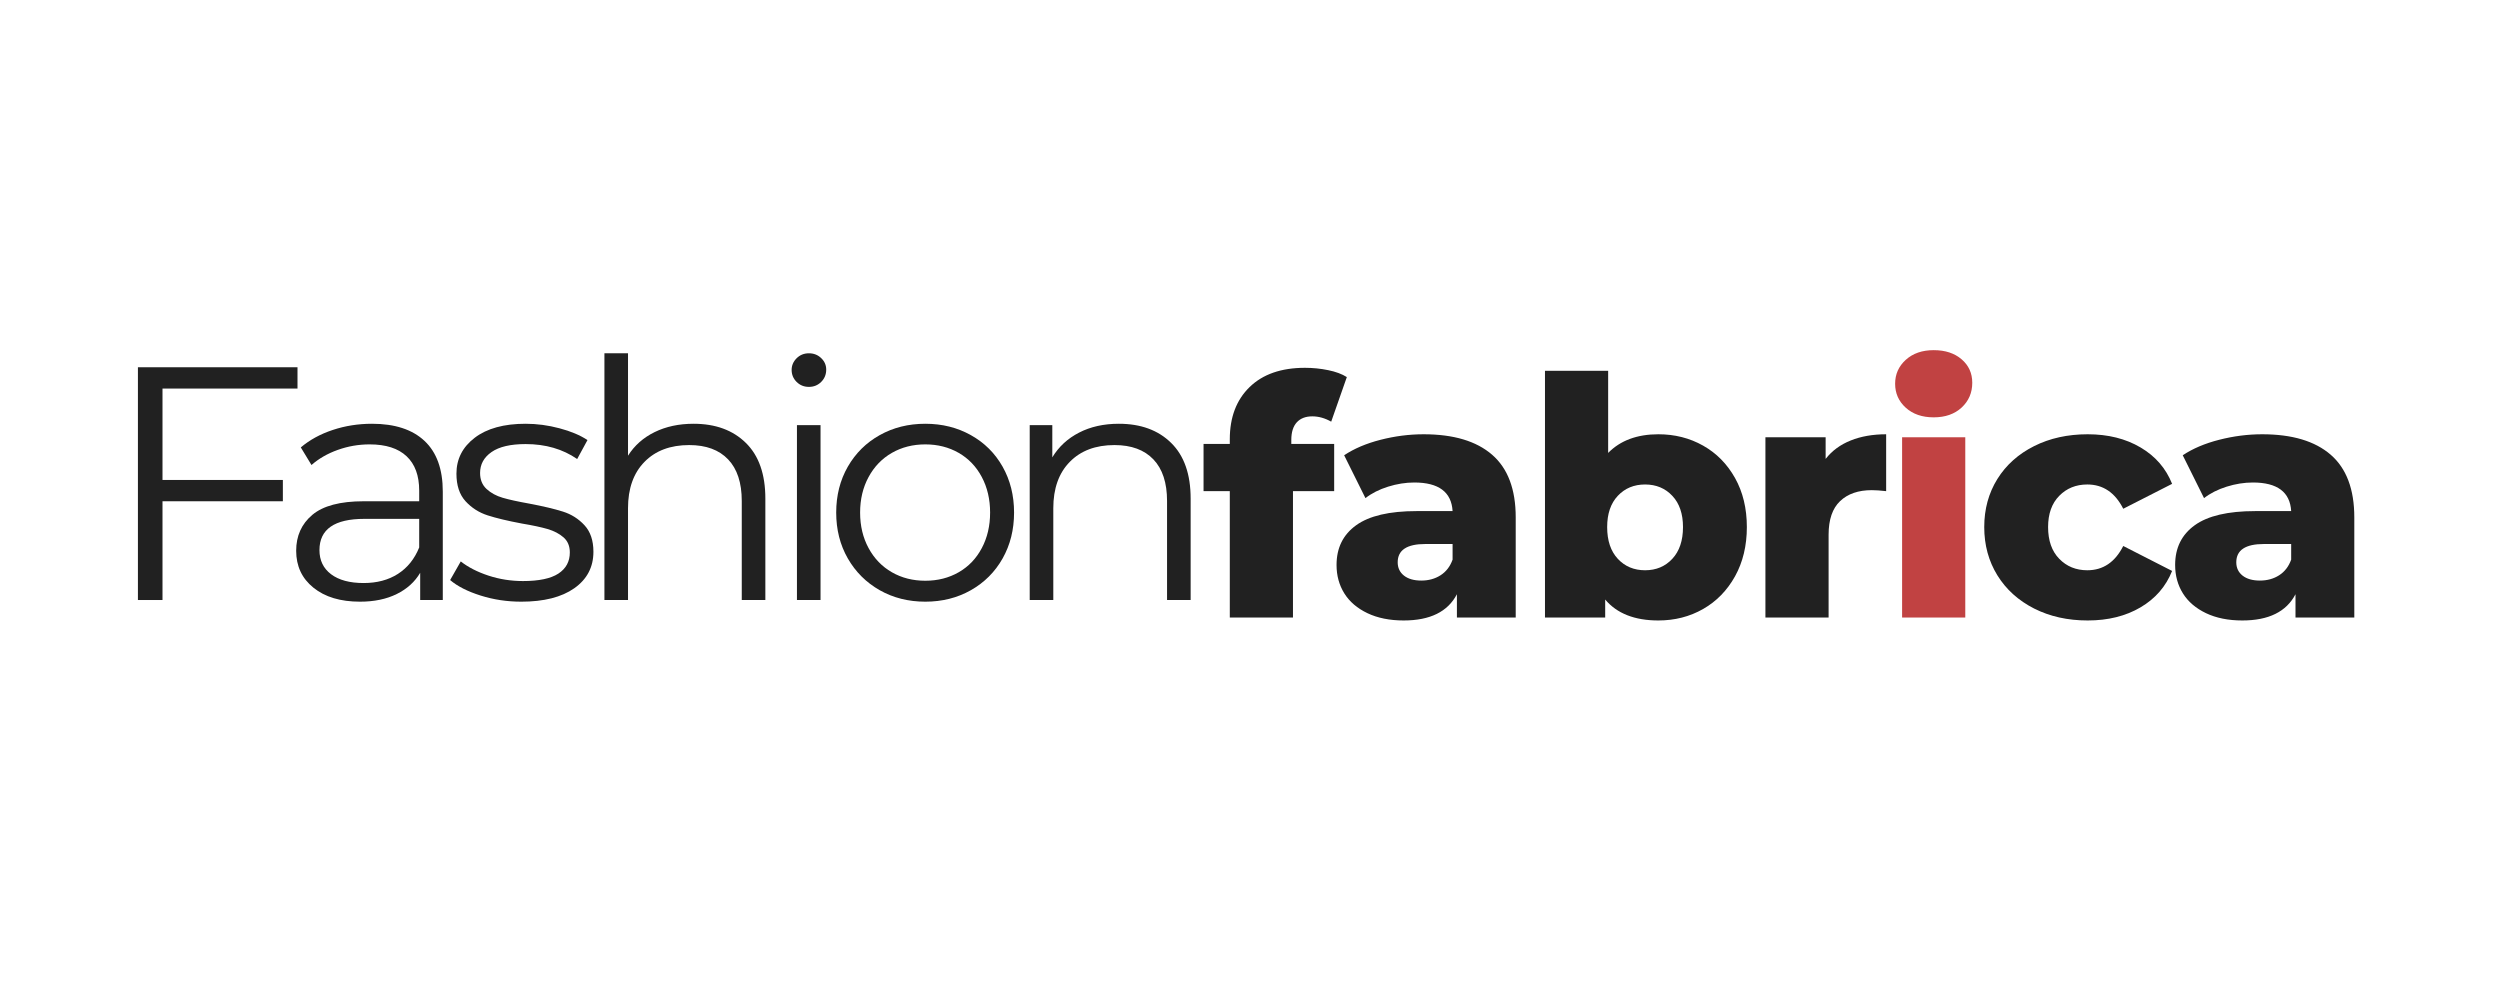 <svg version="1.0" preserveAspectRatio="xMidYMid meet" height="400" viewBox="0 0 750 300" zoomAndPan="magnify" width="1000" xmlns:xlink="http://www.w3.org/1999/xlink" xmlns="http://www.w3.org/2000/svg"><defs><g></g></defs><rect fill-opacity="1" height="360" y="-30" fill="#ffffff" width="900" x="-75"></rect><rect fill-opacity="1" height="360" y="-30" fill="#ffffff" width="900" x="-75"></rect><g fill-opacity="1" fill="#212121"><g transform="translate(360.658, 185.25)"><g><path d="M 26.734 -52.062 L 39.594 -52.062 L 39.594 -37.906 L 27.234 -37.906 L 27.234 0 L 8.281 0 L 8.281 -37.906 L 0.406 -37.906 L 0.406 -52.062 L 8.281 -52.062 L 8.281 -53.469 C 8.281 -60.051 10.258 -65.27 14.219 -69.125 C 18.176 -72.977 23.711 -74.906 30.828 -74.906 C 33.211 -74.906 35.535 -74.672 37.797 -74.203 C 40.066 -73.742 41.93 -73.051 43.391 -72.125 L 38.703 -58.75 C 36.836 -59.812 34.941 -60.344 33.016 -60.344 C 31.023 -60.344 29.477 -59.742 28.375 -58.547 C 27.281 -57.348 26.734 -55.586 26.734 -53.266 Z M 26.734 -52.062"></path></g></g></g><g fill-opacity="1" fill="#212121"><g transform="translate(397.964, 185.25)"><g><path d="M 29.125 -54.969 C 38.102 -54.969 44.953 -52.922 49.672 -48.828 C 54.391 -44.734 56.75 -38.469 56.75 -30.031 L 56.75 0 L 39.109 0 L 39.109 -6.984 C 36.379 -1.734 31.055 0.891 23.141 0.891 C 18.953 0.891 15.328 0.16 12.266 -1.297 C 9.211 -2.754 6.906 -4.727 5.344 -7.219 C 3.781 -9.719 3 -12.566 3 -15.766 C 3 -20.879 4.957 -24.848 8.875 -27.672 C 12.801 -30.504 18.852 -31.922 27.031 -31.922 L 37.812 -31.922 C 37.477 -37.641 33.648 -40.5 26.328 -40.5 C 23.734 -40.5 21.109 -40.082 18.453 -39.25 C 15.797 -38.414 13.535 -37.27 11.672 -35.812 L 5.281 -48.672 C 8.281 -50.672 11.922 -52.219 16.203 -53.312 C 20.492 -54.414 24.801 -54.969 29.125 -54.969 Z M 28.422 -11.078 C 30.617 -11.078 32.547 -11.609 34.203 -12.672 C 35.867 -13.734 37.07 -15.297 37.812 -17.359 L 37.812 -22.047 L 29.625 -22.047 C 24.102 -22.047 21.344 -20.219 21.344 -16.562 C 21.344 -14.895 21.973 -13.562 23.234 -12.562 C 24.504 -11.57 26.234 -11.078 28.422 -11.078 Z M 28.422 -11.078"></path></g></g></g><g fill-opacity="1" fill="#212121"><g transform="translate(457.415, 185.25)"><g><path d="M 40.094 -54.969 C 45.02 -54.969 49.492 -53.832 53.516 -51.562 C 57.535 -49.301 60.727 -46.062 63.094 -41.844 C 65.457 -37.625 66.641 -32.719 66.641 -27.125 C 66.641 -21.539 65.457 -16.617 63.094 -12.359 C 60.727 -8.109 57.535 -4.836 53.516 -2.547 C 49.492 -0.254 45.02 0.891 40.094 0.891 C 32.977 0.891 27.66 -1.203 24.141 -5.391 L 24.141 0 L 6.078 0 L 6.078 -74.016 L 25.031 -74.016 L 25.031 -49.375 C 28.695 -53.102 33.719 -54.969 40.094 -54.969 Z M 36.109 -14.172 C 39.43 -14.172 42.156 -15.316 44.281 -17.609 C 46.414 -19.898 47.484 -23.07 47.484 -27.125 C 47.484 -31.113 46.414 -34.238 44.281 -36.5 C 42.156 -38.77 39.43 -39.906 36.109 -39.906 C 32.785 -39.906 30.055 -38.77 27.922 -36.5 C 25.797 -34.238 24.734 -31.113 24.734 -27.125 C 24.734 -23.07 25.797 -19.898 27.922 -17.609 C 30.055 -15.316 32.785 -14.172 36.109 -14.172 Z M 36.109 -14.172"></path></g></g></g><g fill-opacity="1" fill="#212121"><g transform="translate(523.549, 185.25)"><g><path d="M 24.141 -47.578 C 26.066 -50.035 28.578 -51.879 31.672 -53.109 C 34.766 -54.348 38.305 -54.969 42.297 -54.969 L 42.297 -37.906 C 40.566 -38.102 39.133 -38.203 38 -38.203 C 33.945 -38.203 30.77 -37.102 28.469 -34.906 C 26.176 -32.719 25.031 -29.363 25.031 -24.844 L 25.031 0 L 6.078 0 L 6.078 -54.062 L 24.141 -54.062 Z M 24.141 -47.578"></path></g></g></g><g fill-opacity="1" fill="#c14242"><g transform="translate(564.553, 185.25)"><g><path d="M 6.078 -54.062 L 25.031 -54.062 L 25.031 0 L 6.078 0 Z M 15.562 -60.047 C 12.102 -60.047 9.305 -61.008 7.172 -62.938 C 5.047 -64.863 3.984 -67.258 3.984 -70.125 C 3.984 -72.977 5.047 -75.367 7.172 -77.297 C 9.305 -79.234 12.102 -80.203 15.562 -80.203 C 19.02 -80.203 21.812 -79.285 23.938 -77.453 C 26.062 -75.629 27.125 -73.285 27.125 -70.422 C 27.125 -67.43 26.062 -64.953 23.938 -62.984 C 21.812 -61.023 19.02 -60.047 15.562 -60.047 Z M 15.562 -60.047"></path></g></g></g><g fill-opacity="1" fill="#212121"><g transform="translate(592.584, 185.25)"><g><path d="M 33.719 0.891 C 27.727 0.891 22.375 -0.301 17.656 -2.688 C 12.938 -5.082 9.258 -8.406 6.625 -12.656 C 4 -16.914 2.688 -21.738 2.688 -27.125 C 2.688 -32.52 4 -37.328 6.625 -41.547 C 9.258 -45.766 12.938 -49.055 17.656 -51.422 C 22.375 -53.785 27.727 -54.969 33.719 -54.969 C 39.832 -54.969 45.117 -53.648 49.578 -51.016 C 54.035 -48.391 57.191 -44.75 59.047 -40.094 L 44.391 -32.625 C 41.93 -37.477 38.336 -39.906 33.609 -39.906 C 30.223 -39.906 27.414 -38.77 25.188 -36.5 C 22.957 -34.238 21.844 -31.113 21.844 -27.125 C 21.844 -23.07 22.957 -19.898 25.188 -17.609 C 27.414 -15.316 30.223 -14.172 33.609 -14.172 C 38.336 -14.172 41.93 -16.598 44.391 -21.453 L 59.047 -13.969 C 57.191 -9.312 54.035 -5.672 49.578 -3.047 C 45.117 -0.422 39.832 0.891 33.719 0.891 Z M 33.719 0.891"></path></g></g></g><g fill-opacity="1" fill="#212121"><g transform="translate(649.541, 185.25)"><g><path d="M 29.125 -54.969 C 38.102 -54.969 44.953 -52.922 49.672 -48.828 C 54.391 -44.734 56.75 -38.469 56.75 -30.031 L 56.75 0 L 39.109 0 L 39.109 -6.984 C 36.379 -1.734 31.055 0.891 23.141 0.891 C 18.953 0.891 15.328 0.16 12.266 -1.297 C 9.211 -2.754 6.906 -4.727 5.344 -7.219 C 3.781 -9.719 3 -12.566 3 -15.766 C 3 -20.879 4.957 -24.848 8.875 -27.672 C 12.801 -30.504 18.852 -31.922 27.031 -31.922 L 37.812 -31.922 C 37.477 -37.641 33.648 -40.5 26.328 -40.5 C 23.734 -40.5 21.109 -40.082 18.453 -39.25 C 15.797 -38.414 13.535 -37.27 11.672 -35.812 L 5.281 -48.672 C 8.281 -50.672 11.922 -52.219 16.203 -53.312 C 20.492 -54.414 24.801 -54.969 29.125 -54.969 Z M 28.422 -11.078 C 30.617 -11.078 32.547 -11.609 34.203 -12.672 C 35.867 -13.734 37.07 -15.297 37.812 -17.359 L 37.812 -22.047 L 29.625 -22.047 C 24.102 -22.047 21.344 -20.219 21.344 -16.562 C 21.344 -14.895 21.973 -13.562 23.234 -12.562 C 24.504 -11.57 26.234 -11.078 28.422 -11.078 Z M 28.422 -11.078"></path></g></g></g><g fill-opacity="1" fill="#212121"><g transform="translate(30, 180.004)"><g><path d="M 18.75 -63.438 L 18.75 -36.016 L 54.859 -36.016 L 54.859 -29.625 L 18.75 -29.625 L 18.75 0 L 11.375 0 L 11.375 -69.828 L 59.25 -69.828 L 59.25 -63.438 Z M 18.75 -63.438"></path></g></g></g><g fill-opacity="1" fill="#212121"><g transform="translate(83.368, 180.004)"><g><path d="M 28.234 -52.875 C 35.078 -52.875 40.328 -51.16 43.984 -47.734 C 47.641 -44.305 49.469 -39.234 49.469 -32.516 L 49.469 0 L 42.688 0 L 42.688 -8.172 C 41.094 -5.453 38.75 -3.328 35.656 -1.797 C 32.562 -0.266 28.891 0.5 24.641 0.5 C 18.785 0.5 14.129 -0.895 10.672 -3.688 C 7.211 -6.477 5.484 -10.172 5.484 -14.766 C 5.484 -19.223 7.094 -22.812 10.312 -25.531 C 13.539 -28.258 18.68 -29.625 25.734 -29.625 L 42.391 -29.625 L 42.391 -32.812 C 42.391 -37.332 41.125 -40.773 38.594 -43.141 C 36.07 -45.504 32.383 -46.688 27.531 -46.688 C 24.207 -46.688 21.016 -46.133 17.953 -45.031 C 14.891 -43.938 12.266 -42.426 10.078 -40.5 L 6.875 -45.781 C 9.539 -48.039 12.734 -49.785 16.453 -51.016 C 20.18 -52.254 24.109 -52.875 28.234 -52.875 Z M 25.734 -5.094 C 29.723 -5.094 33.145 -6.004 36 -7.828 C 38.863 -9.66 40.992 -12.305 42.391 -15.766 L 42.391 -24.344 L 25.938 -24.344 C 16.957 -24.344 12.469 -21.219 12.469 -14.969 C 12.469 -11.906 13.629 -9.492 15.953 -7.734 C 18.285 -5.973 21.547 -5.094 25.734 -5.094 Z M 25.734 -5.094"></path></g></g></g><g fill-opacity="1" fill="#212121"><g transform="translate(132.447, 180.004)"><g><path d="M 23.938 0.5 C 19.688 0.5 15.613 -0.113 11.719 -1.344 C 7.832 -2.57 4.789 -4.117 2.594 -5.984 L 5.781 -11.578 C 7.977 -9.848 10.738 -8.43 14.062 -7.328 C 17.383 -6.234 20.844 -5.688 24.438 -5.688 C 29.227 -5.688 32.77 -6.43 35.062 -7.922 C 37.352 -9.422 38.5 -11.535 38.5 -14.266 C 38.5 -16.191 37.867 -17.703 36.609 -18.797 C 35.348 -19.898 33.75 -20.734 31.812 -21.297 C 29.883 -21.859 27.328 -22.406 24.141 -22.938 C 19.879 -23.738 16.453 -24.555 13.859 -25.391 C 11.266 -26.223 9.051 -27.633 7.219 -29.625 C 5.395 -31.625 4.484 -34.383 4.484 -37.906 C 4.484 -42.289 6.312 -45.879 9.969 -48.672 C 13.633 -51.473 18.723 -52.875 25.234 -52.875 C 28.629 -52.875 32.02 -52.422 35.406 -51.516 C 38.801 -50.617 41.598 -49.441 43.797 -47.984 L 40.703 -42.297 C 36.379 -45.285 31.223 -46.781 25.234 -46.781 C 20.711 -46.781 17.305 -45.984 15.016 -44.391 C 12.723 -42.797 11.578 -40.703 11.578 -38.109 C 11.578 -36.109 12.223 -34.508 13.516 -33.312 C 14.816 -32.113 16.43 -31.234 18.359 -30.672 C 20.285 -30.109 22.941 -29.523 26.328 -28.922 C 30.523 -28.129 33.883 -27.332 36.406 -26.531 C 38.938 -25.738 41.098 -24.375 42.891 -22.438 C 44.68 -20.508 45.578 -17.852 45.578 -14.469 C 45.578 -9.875 43.664 -6.227 39.844 -3.531 C 36.02 -0.844 30.719 0.5 23.938 0.5 Z M 23.938 0.5"></path></g></g></g><g fill-opacity="1" fill="#212121"><g transform="translate(171.451, 180.004)"><g><path d="M 36.609 -52.875 C 43.191 -52.875 48.426 -50.957 52.312 -47.125 C 56.207 -43.301 58.156 -37.734 58.156 -30.422 L 58.156 0 L 51.078 0 L 51.078 -29.719 C 51.078 -35.176 49.711 -39.332 46.984 -42.188 C 44.254 -45.051 40.363 -46.484 35.312 -46.484 C 29.656 -46.484 25.18 -44.801 21.891 -41.438 C 18.598 -38.082 16.953 -33.445 16.953 -27.531 L 16.953 0 L 9.875 0 L 9.875 -74.016 L 16.953 -74.016 L 16.953 -43.297 C 18.879 -46.348 21.539 -48.707 24.938 -50.375 C 28.332 -52.039 32.223 -52.875 36.609 -52.875 Z M 36.609 -52.875"></path></g></g></g><g fill-opacity="1" fill="#212121"><g transform="translate(229.209, 180.004)"><g><path d="M 9.875 -52.469 L 16.953 -52.469 L 16.953 0 L 9.875 0 Z M 13.469 -63.938 C 12 -63.938 10.766 -64.438 9.766 -65.438 C 8.773 -66.438 8.281 -67.633 8.281 -69.031 C 8.281 -70.352 8.773 -71.516 9.766 -72.516 C 10.766 -73.516 12 -74.016 13.469 -74.016 C 14.926 -74.016 16.156 -73.531 17.156 -72.562 C 18.156 -71.602 18.656 -70.457 18.656 -69.125 C 18.656 -67.664 18.156 -66.438 17.156 -65.438 C 16.156 -64.438 14.926 -63.938 13.469 -63.938 Z M 13.469 -63.938"></path></g></g></g><g fill-opacity="1" fill="#212121"><g transform="translate(246.267, 180.004)"><g><path d="M 31.328 0.5 C 26.266 0.5 21.707 -0.645 17.656 -2.938 C 13.602 -5.238 10.41 -8.414 8.078 -12.469 C 5.754 -16.52 4.594 -21.109 4.594 -26.234 C 4.594 -31.359 5.754 -35.945 8.078 -40 C 10.41 -44.051 13.602 -47.207 17.656 -49.469 C 21.707 -51.738 26.266 -52.875 31.328 -52.875 C 36.379 -52.875 40.93 -51.738 44.984 -49.469 C 49.047 -47.207 52.223 -44.051 54.516 -40 C 56.805 -35.945 57.953 -31.359 57.953 -26.234 C 57.953 -21.109 56.805 -16.52 54.516 -12.469 C 52.223 -8.414 49.047 -5.238 44.984 -2.938 C 40.93 -0.645 36.379 0.5 31.328 0.5 Z M 31.328 -5.781 C 35.047 -5.781 38.383 -6.629 41.344 -8.328 C 44.301 -10.023 46.609 -12.438 48.266 -15.562 C 49.93 -18.688 50.766 -22.242 50.766 -26.234 C 50.766 -30.223 49.93 -33.781 48.266 -36.906 C 46.609 -40.031 44.301 -42.441 41.344 -44.141 C 38.383 -45.836 35.047 -46.688 31.328 -46.688 C 27.598 -46.688 24.254 -45.836 21.297 -44.141 C 18.336 -42.441 16.008 -40.031 14.312 -36.906 C 12.613 -33.781 11.766 -30.223 11.766 -26.234 C 11.766 -22.242 12.613 -18.688 14.312 -15.562 C 16.008 -12.438 18.336 -10.023 21.297 -8.328 C 24.254 -6.629 27.598 -5.781 31.328 -5.781 Z M 31.328 -5.781"></path></g></g></g><g fill-opacity="1" fill="#212121"><g transform="translate(299.037, 180.004)"><g><path d="M 36.609 -52.875 C 43.191 -52.875 48.426 -50.957 52.312 -47.125 C 56.207 -43.301 58.156 -37.734 58.156 -30.422 L 58.156 0 L 51.078 0 L 51.078 -29.719 C 51.078 -35.176 49.711 -39.332 46.984 -42.188 C 44.254 -45.051 40.363 -46.484 35.312 -46.484 C 29.656 -46.484 25.18 -44.801 21.891 -41.438 C 18.598 -38.082 16.953 -33.445 16.953 -27.531 L 16.953 0 L 9.875 0 L 9.875 -52.469 L 16.656 -52.469 L 16.656 -42.797 C 18.582 -45.984 21.258 -48.457 24.688 -50.219 C 28.113 -51.988 32.086 -52.875 36.609 -52.875 Z M 36.609 -52.875"></path></g></g></g></svg>